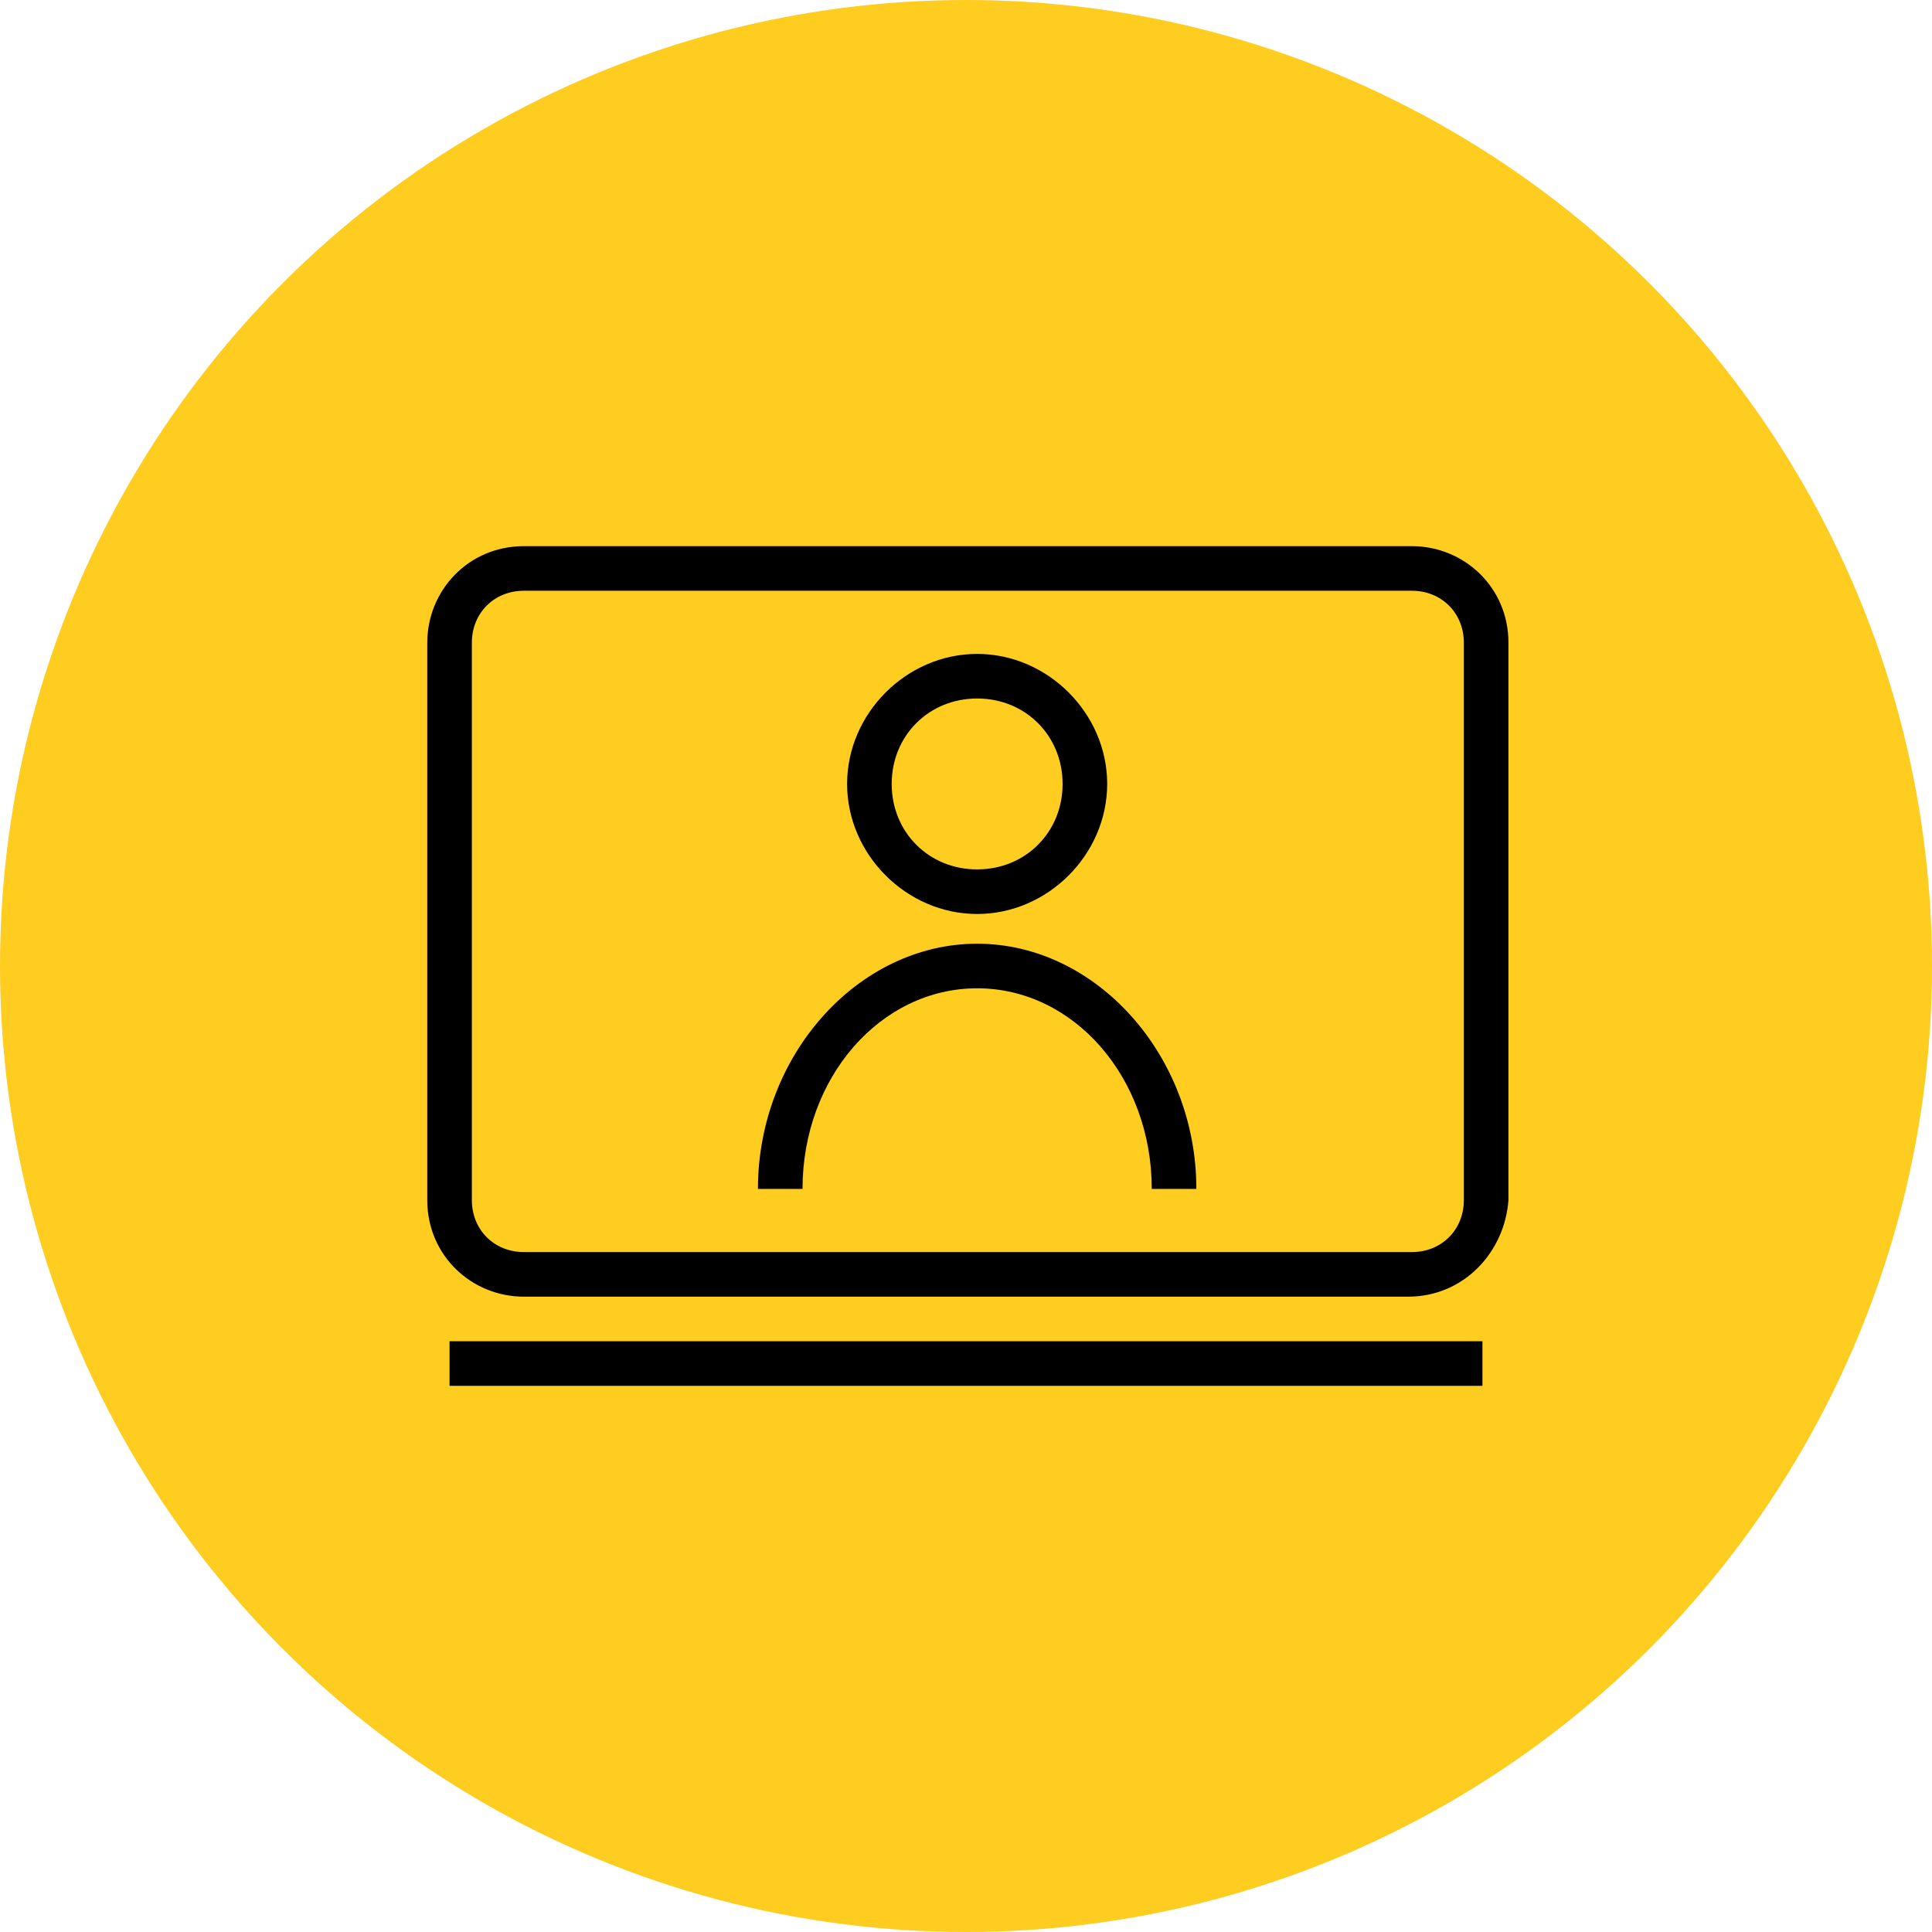 <?xml version="1.0" encoding="utf-8"?>
<!-- Generator: Adobe Illustrator 24.3.0, SVG Export Plug-In . SVG Version: 6.00 Build 0)  -->
<svg version="1.1" id="Layer_1" xmlns="http://www.w3.org/2000/svg" xmlns:xlink="http://www.w3.org/1999/xlink" x="0px" y="0px"
	 viewBox="0 0 52 52" style="enable-background:new 0 0 52 52;" xml:space="preserve">
<style type="text/css">
	.st0{fill:#FFCC20;}
</style>
<g>
	<circle class="st0" cx="26" cy="26" r="26"/>
	<g>
		<g>
			<path d="M26.3,24.6c-1.9,0-3.5-1.6-3.5-3.5s1.6-3.5,3.5-3.5s3.5,1.6,3.5,3.5S28.2,24.6,26.3,24.6z M26.3,18.8
				c-1.3,0-2.3,1-2.3,2.3s1,2.3,2.3,2.3c1.3,0,2.3-1,2.3-2.3S27.6,18.8,26.3,18.8z"/>
			<path d="M32.2,32H31c0-3-2.1-5.4-4.7-5.4S21.6,29,21.6,32h-1.2c0-3.6,2.7-6.6,5.9-6.6S32.2,28.4,32.2,32z"/>
		</g>
		<path d="M37.9,34.9H14.1c-1.4,0-2.6-1.1-2.6-2.6v-15c0-1.4,1.1-2.6,2.6-2.6h23.9c1.4,0,2.6,1.1,2.6,2.6v15
			C40.5,33.7,39.4,34.9,37.9,34.9z M14.1,15.9c-0.8,0-1.4,0.6-1.4,1.4v15c0,0.8,0.6,1.4,1.4,1.4h23.9c0.8,0,1.4-0.6,1.4-1.4v-15
			c0-0.8-0.6-1.4-1.4-1.4H14.1z"/>
		<rect x="12.1" y="36.1" width="27.8" height="1.2"/>
	</g>
</g>
</svg>
